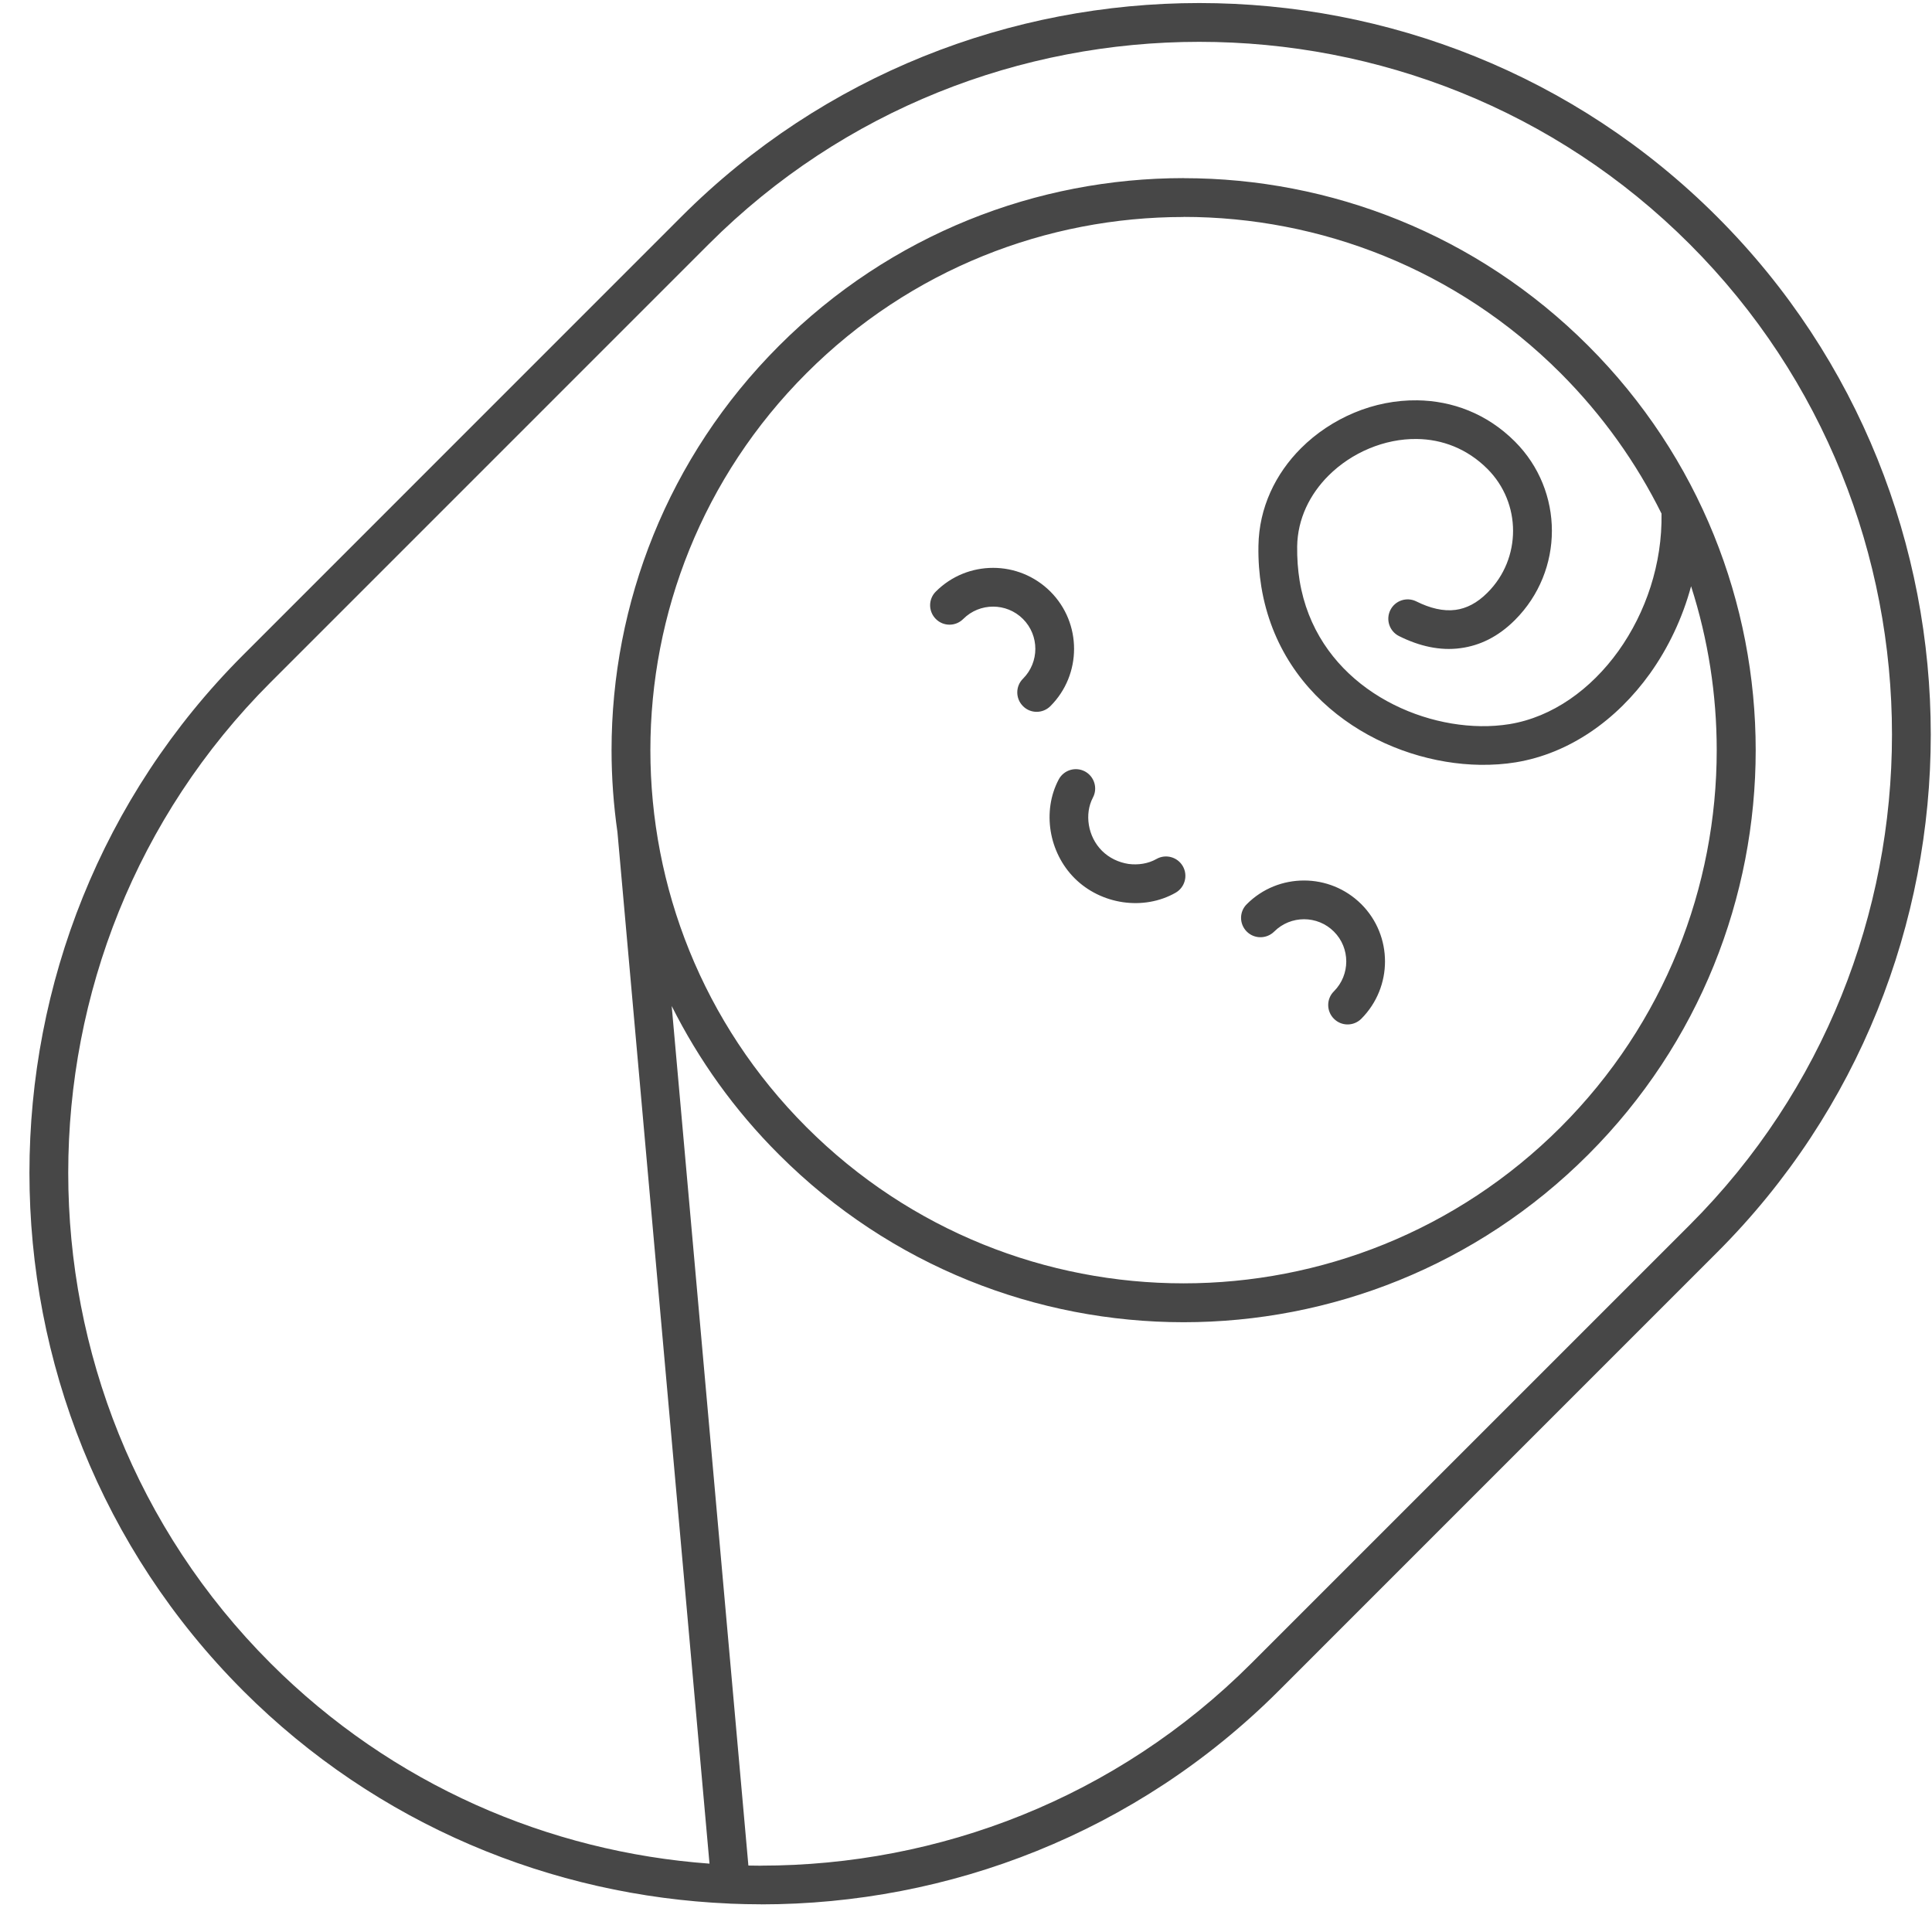 <svg width="63" height="63" viewBox="0 0 63 63" fill="none" xmlns="http://www.w3.org/2000/svg">
<path fill-rule="evenodd" clip-rule="evenodd" d="M34.252 23.026C34.004 23.274 33.603 23.274 33.358 23.026C33.11 22.778 33.11 22.377 33.358 22.132C33.627 21.863 33.761 21.509 33.761 21.158C33.761 20.806 33.627 20.453 33.358 20.184C33.089 19.915 32.735 19.781 32.384 19.781C32.03 19.781 31.679 19.915 31.41 20.184C31.162 20.432 30.762 20.432 30.516 20.184C30.268 19.936 30.268 19.535 30.516 19.29C31.033 18.773 31.707 18.517 32.384 18.517C33.061 18.517 33.735 18.776 34.252 19.29C34.768 19.807 35.024 20.481 35.024 21.158C35.024 21.832 34.769 22.509 34.252 23.026ZM21.903 32.804L24.404 60.833C24.541 60.836 24.678 60.838 24.812 60.838V60.836C30.609 60.836 36.406 58.637 40.803 54.24L55.1 39.944C59.496 35.547 61.695 29.75 61.695 23.953C61.695 18.156 59.496 12.359 55.1 7.962C50.703 3.562 44.906 1.364 39.106 1.364C33.309 1.364 27.512 3.562 23.114 7.959L8.821 22.253C4.424 26.65 2.225 32.447 2.225 38.244C2.225 44.041 4.424 49.838 8.821 54.235C12.794 58.209 17.909 60.389 23.136 60.771L20.134 27.133C20.007 26.247 19.942 25.353 19.942 24.462C19.942 19.688 21.764 14.914 25.406 11.272C29.049 7.629 33.823 5.808 38.597 5.808V5.81C43.373 5.81 48.145 7.632 51.787 11.272C55.43 14.914 57.251 19.689 57.251 24.462C57.251 29.236 55.43 34.011 51.787 37.653C48.145 41.295 43.37 43.116 38.597 43.116C33.823 43.116 29.048 41.295 25.406 37.653C23.944 36.196 22.779 34.553 21.903 32.804ZM23.82 62.076C24.151 62.089 24.481 62.097 24.812 62.097V62.099C30.932 62.099 37.055 59.777 41.7 55.132L55.993 40.838C60.638 36.196 62.96 30.074 62.96 23.954C62.96 17.834 60.638 11.713 55.996 7.072L55.993 7.069C51.348 2.421 45.228 0.099 39.106 0.099C32.986 0.099 26.863 2.421 22.218 7.066L7.927 21.36C3.283 26.005 0.96 32.125 0.96 38.245C0.96 44.365 3.283 50.485 7.925 55.129L7.927 55.132C12.309 59.513 18.008 61.825 23.782 62.073C23.795 62.076 23.807 62.076 23.82 62.076ZM45.621 20.742C45.309 20.587 45.182 20.207 45.337 19.895C45.492 19.582 45.872 19.456 46.184 19.611C46.629 19.833 47.063 19.941 47.466 19.887C47.815 19.84 48.166 19.667 48.504 19.326C49.062 18.771 49.339 18.04 49.339 17.309C49.339 16.578 49.06 15.849 48.504 15.291C47.838 14.625 47.021 14.325 46.205 14.315C45.675 14.307 45.143 14.418 44.647 14.625C44.154 14.831 43.697 15.133 43.319 15.511C42.71 16.12 42.312 16.921 42.299 17.818C42.294 18.208 42.322 18.58 42.379 18.936C42.635 20.494 43.487 21.664 44.578 22.452C45.688 23.253 47.042 23.661 48.282 23.679C48.605 23.684 48.923 23.661 49.228 23.612C50.623 23.382 51.876 22.481 52.775 21.228C53.671 19.975 54.208 18.381 54.18 16.748C53.361 15.095 52.263 13.545 50.889 12.168C47.492 8.771 43.043 7.073 38.594 7.073V7.076C34.143 7.076 29.695 8.773 26.3 12.168C22.905 15.562 21.208 20.013 21.208 24.462C21.208 28.913 22.905 33.362 26.3 36.757C29.695 40.151 34.145 41.848 38.594 41.848C43.043 41.848 47.494 40.151 50.889 36.757C54.283 33.362 55.98 28.911 55.98 24.462C55.98 22.656 55.702 20.853 55.144 19.117C54.864 20.153 54.402 21.125 53.803 21.964C52.718 23.478 51.175 24.571 49.429 24.858C49.057 24.919 48.667 24.945 48.267 24.94C46.784 24.919 45.166 24.431 43.841 23.475C42.498 22.507 41.449 21.062 41.131 19.138C41.062 18.717 41.028 18.273 41.036 17.802C41.054 16.549 41.596 15.444 42.423 14.617C42.916 14.124 43.513 13.728 44.162 13.457C44.81 13.186 45.513 13.044 46.218 13.054C47.349 13.07 48.481 13.48 49.398 14.397C50.202 15.201 50.605 16.255 50.605 17.309C50.605 18.363 50.202 19.417 49.398 20.22C48.853 20.765 48.254 21.052 47.629 21.135C46.957 21.228 46.277 21.07 45.621 20.742ZM37.708 28.012C38.011 27.838 38.398 27.944 38.571 28.247C38.744 28.549 38.638 28.936 38.336 29.11C37.814 29.407 37.205 29.505 36.615 29.419C36.034 29.334 35.471 29.068 35.04 28.637C34.619 28.216 34.355 27.671 34.262 27.105C34.169 26.531 34.249 25.934 34.523 25.418C34.686 25.11 35.068 24.992 35.376 25.154C35.683 25.317 35.802 25.699 35.639 26.007C35.497 26.276 35.456 26.593 35.507 26.903C35.559 27.216 35.704 27.513 35.934 27.743C36.169 27.978 36.479 28.123 36.799 28.172C37.114 28.213 37.44 28.164 37.708 28.012ZM44.391 33.22C44.143 33.468 43.743 33.468 43.497 33.22C43.249 32.972 43.249 32.571 43.497 32.326C43.766 32.057 43.9 31.703 43.9 31.352C43.9 30.998 43.766 30.646 43.497 30.378C43.229 30.109 42.875 29.975 42.523 29.975C42.172 29.975 41.818 30.109 41.549 30.378C41.301 30.623 40.901 30.623 40.656 30.378C40.407 30.13 40.407 29.729 40.656 29.484C41.172 28.967 41.846 28.712 42.523 28.712C43.2 28.712 43.874 28.97 44.391 29.484C44.908 30.001 45.163 30.677 45.163 31.352C45.163 32.026 44.905 32.703 44.391 33.22Z" fill="#474747"/>
</svg>
